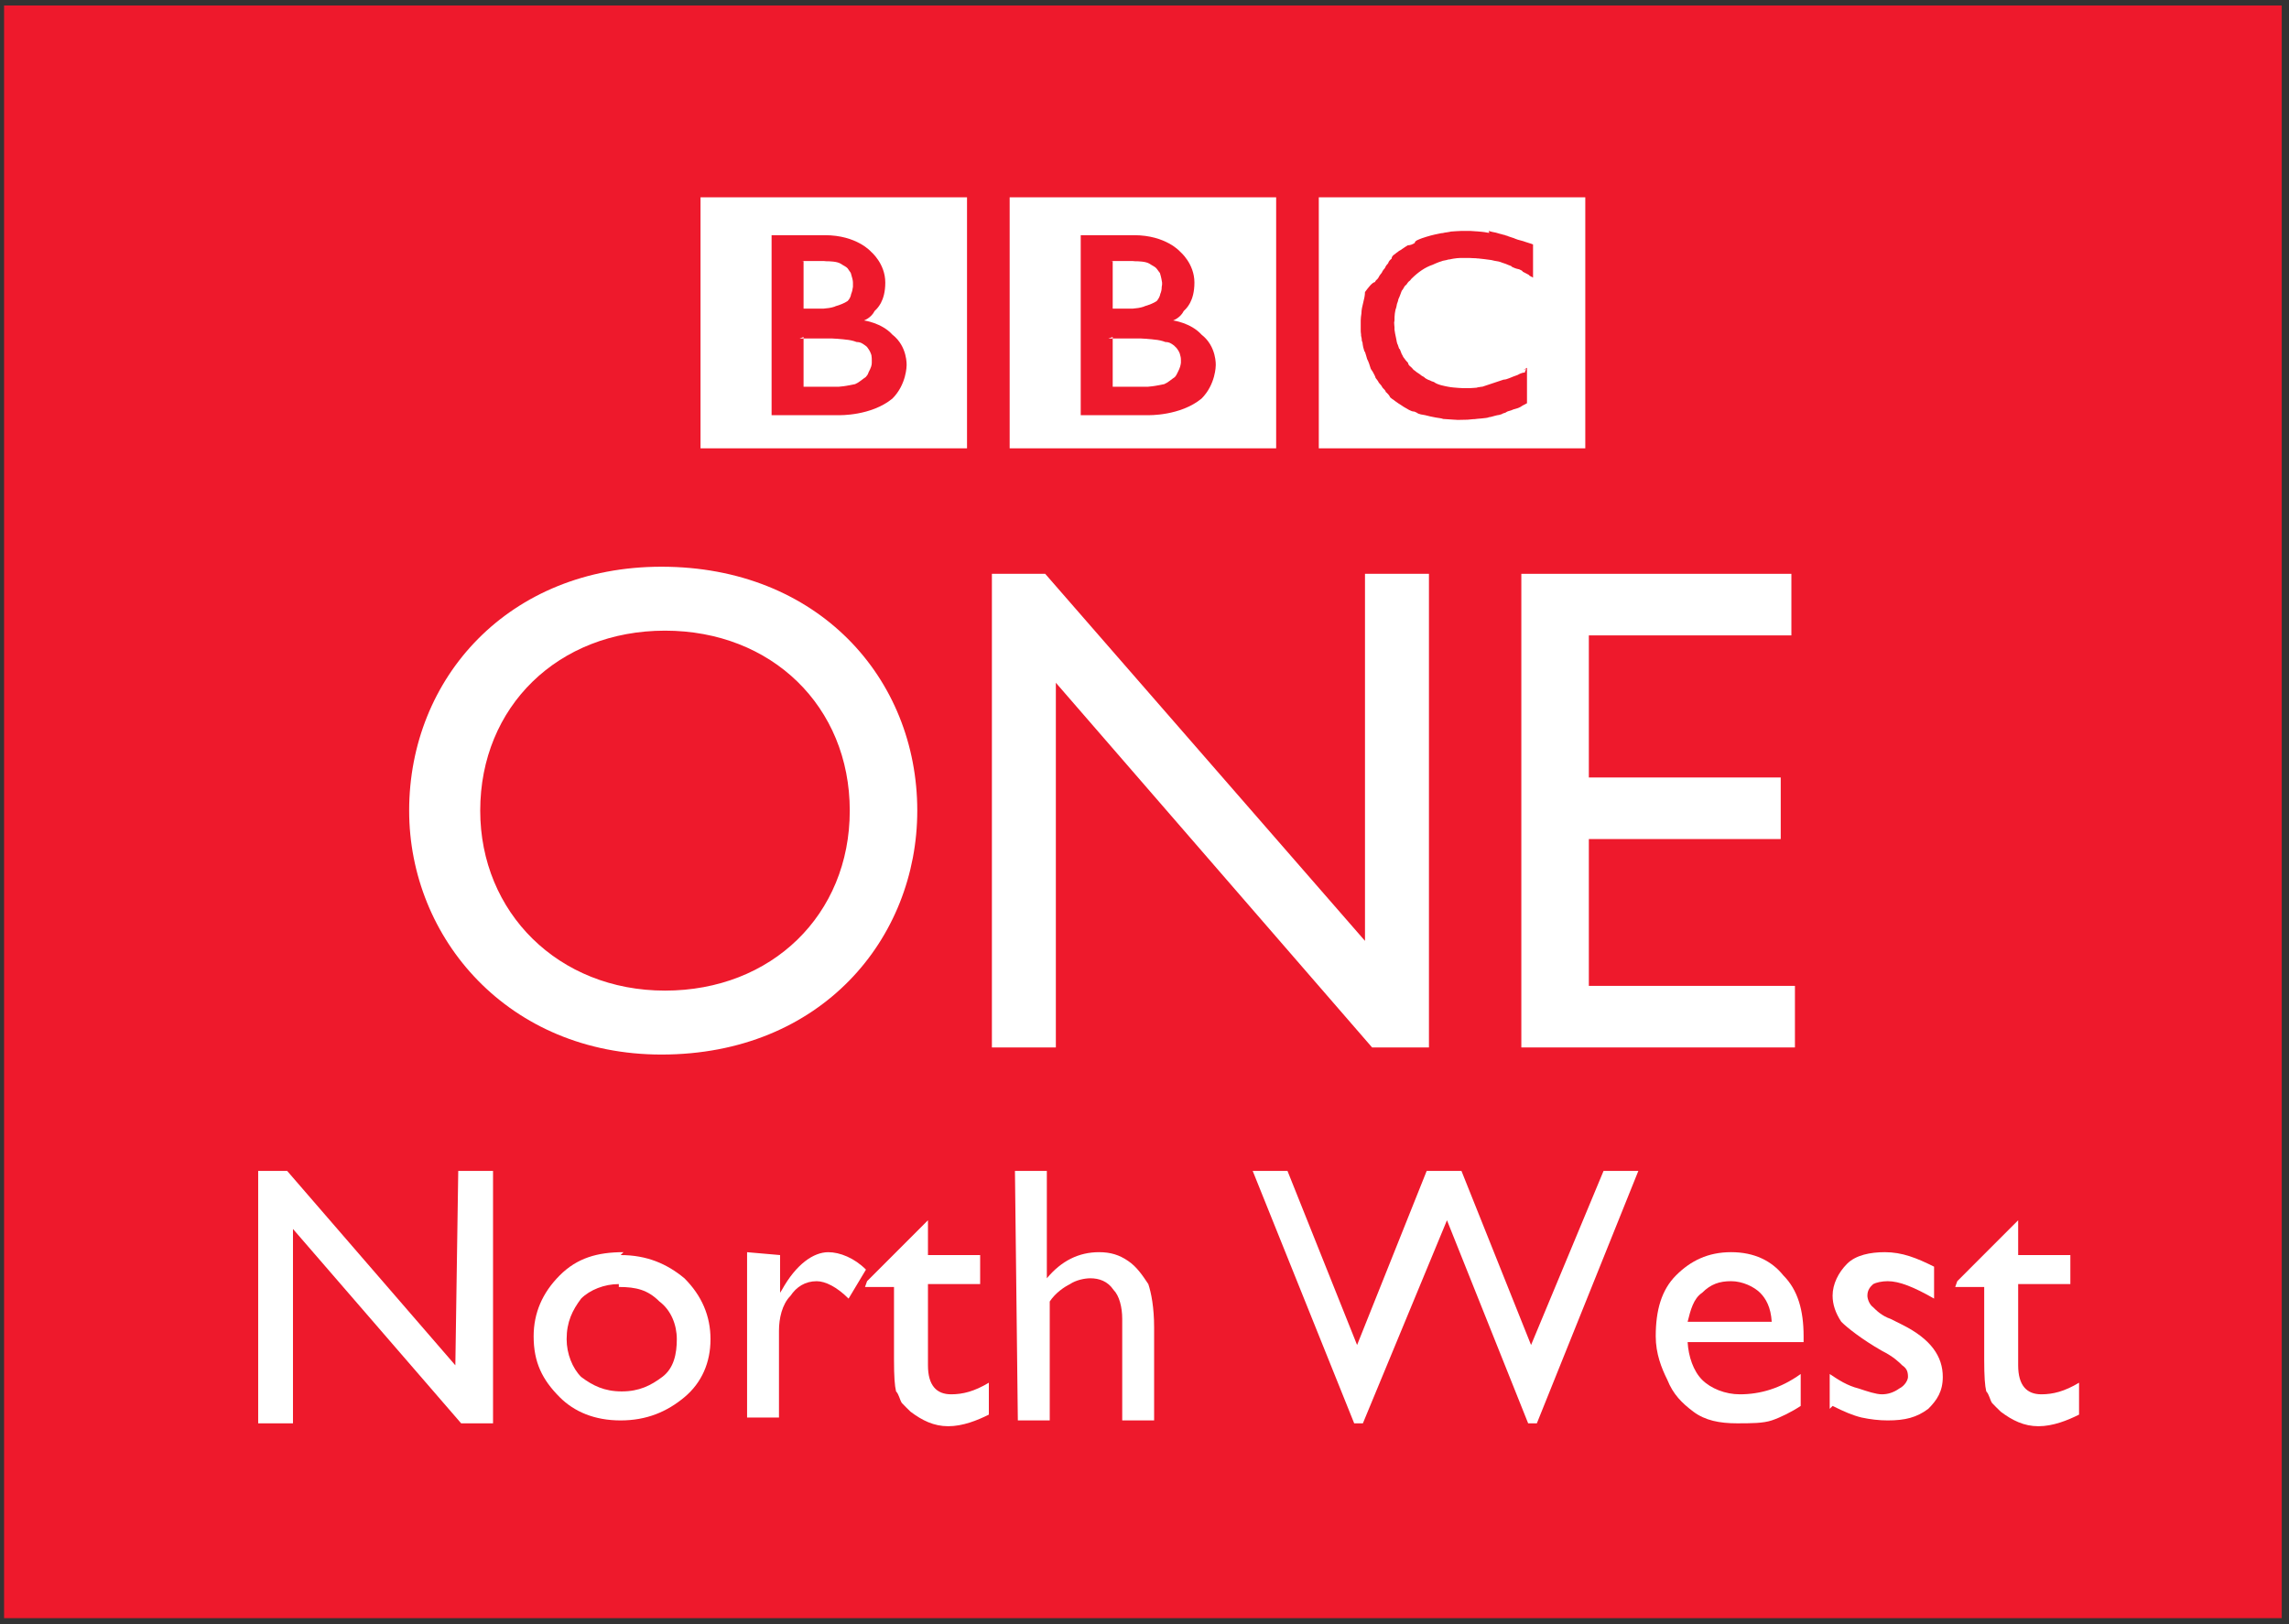 <?xml version="1.0" encoding="UTF-8" standalone="no"?>
<!-- Created with Inkscape (http://www.inkscape.org/) -->

<svg
   xmlns:dc="http://purl.org/dc/elements/1.1/"
   xmlns:cc="http://creativecommons.org/ns#"
   xmlns:rdf="http://www.w3.org/1999/02/22-rdf-syntax-ns#"
   xmlns:svg="http://www.w3.org/2000/svg"
   xmlns="http://www.w3.org/2000/svg"
   xmlns:sodipodi="http://sodipodi.sourceforge.net/DTD/sodipodi-0.dtd"
   xmlns:inkscape="http://www.inkscape.org/namespaces/inkscape"
   width="200"
   height="141.928"
   id="svg2"
   sodipodi:version="0.32"
   inkscape:version="0.48.4 r9939"
   version="1.0"
   inkscape:output_extension="org.inkscape.output.svg.inkscape"
   sodipodi:docname="BBC_One_North West_2002.svg">
  <rect width="100%" height="100%" fill="#333333" stroke="none"/>
  <defs
     id="defs3309" />
  <sodipodi:namedview
     pagecolor="#ffffff"
     bordercolor="#666666"
     borderopacity="1"
     objecttolerance="10"
     gridtolerance="10"
     guidetolerance="10"
     inkscape:pageopacity="0"
     inkscape:pageshadow="2"
     inkscape:window-width="1366"
     inkscape:window-height="705"
     id="namedview3307"
     showgrid="false"
     fit-margin-top="0.5"
     fit-margin-left="0.5"
     fit-margin-right="0.5"
     fit-margin-bottom="0.5"
     inkscape:zoom="3.6685481"
     inkscape:cx="99.999999"
     inkscape:cy="70.963847"
     inkscape:window-x="-4"
     inkscape:window-y="-4"
     inkscape:window-maximized="1"
     inkscape:current-layer="g4030"
     showguides="false"
     inkscape:guide-bbox="true">
    <inkscape:grid
       type="xygrid"
       id="grid3324"
       empspacing="5"
       visible="true"
       enabled="true"
       snapvisiblegridlinesonly="true" />
    <sodipodi:guide
       orientation="1,0"
       position="100.777,39.938"
       id="guide6000" />
  </sodipodi:namedview>
  <g
     inkscape:label="Layer 1"
     inkscape:groupmode="layer"
     id="layer1"
     transform="translate(-122.286,-672.383)">
    <g
       clip-path="url(#id124)"
       id="g4030"
       transform="matrix(310.466,0,0,-206.947,67.069,832.004)">
      <path
         style="fill:#ee192c;fill-rule:nonzero;stroke:none"
         d="m 0.179,0.088 0.641,0 0,0.681 -0.641,0 0,-0.681 z"
         id="path4032"
         inkscape:connector-curvature="0" />
      <g
         transform="scale(0.816,-1.225)"
         style="font-size:0.127px;font-style:normal;font-variant:normal;font-weight:normal;font-stretch:normal;text-align:center;line-height:125%;letter-spacing:0px;word-spacing:-0.008px;text-anchor:middle;fill:#ffffff;fill-opacity:1;fill-rule:nonzero;stroke:none;font-family:Gill Sans MT;-inkscape-font-specification:Gill Sans MT"
         id="text4077">
        <path
           d="m 0.376,-0.226 0.012,0 0,0.087 -0.011,0 -0.058,-0.067 0,0.067 -0.012,0 0,-0.087 0.01,0 0.058,0.067 z"
           style="fill:#ffffff;-inkscape-font-specification:Gill Sans MT"
           id="path3484" />
        <path
           d="m 0.432,-0.197 c 0.009,6e-8 0.016,0.003 0.022,0.008 0.006,0.006 0.009,0.013 0.009,0.021 -6e-8,0.008 -0.003,0.015 -0.009,0.02 -0.006,0.005 -0.013,0.008 -0.022,0.008 -0.009,0 -0.016,-0.003 -0.021,-0.008 -0.006,-0.006 -0.009,-0.012 -0.009,-0.021 -10e-9,-0.008 0.003,-0.015 0.009,-0.021 0.006,-0.006 0.013,-0.008 0.022,-0.008 z m -6.1962e-4,0.01 c -0.005,5e-8 -0.01,0.002 -0.013,0.005 -0.003,0.004 -0.005,0.008 -0.005,0.014 -2e-8,0.005 0.002,0.01 0.005,0.013 0.004,0.003 0.008,0.005 0.014,0.005 0.006,1e-8 0.01,-0.002 0.014,-0.005 0.004,-0.003 0.005,-0.008 0.005,-0.013 -5e-8,-0.005 -0.002,-0.01 -0.006,-0.013 -0.004,-0.004 -0.008,-0.005 -0.014,-0.005 z"
           style="fill:#ffffff;-inkscape-font-specification:Gill Sans MT"
           id="path3486" />
        <path
           d="m 0.487,-0.197 0,0.013 6.1962e-4,-9.9139e-4 c 0.005,-0.009 0.011,-0.013 0.016,-0.013 0.004,6e-8 0.009,0.002 0.013,0.006 l -0.006,0.01 c -0.004,-0.004 -0.008,-0.006 -0.011,-0.006 -0.004,5e-8 -0.007,0.002 -0.009,0.005 -0.003,0.003 -0.004,0.008 -0.004,0.012 l 0,0.03 -0.011,0 0,-0.057 z"
           style="fill:#ffffff;-inkscape-font-specification:Gill Sans MT"
           id="path3488" />
        <path
           d="m 0.517,-0.188 0.021,-0.021 0,0.012 0.018,0 0,0.01 -0.018,0 0,0.028 c -2e-8,0.007 0.003,0.01 0.008,0.01 0.004,10e-9 0.008,-0.001 0.013,-0.004 l 0,0.011 c -0.004,0.002 -0.009,0.004 -0.014,0.004 -0.005,0 -0.009,-0.002 -0.013,-0.005 -0.001,-9.0876e-4 -0.002,-0.002 -0.003,-0.003 -7.0225e-4,-0.001 -0.001,-0.003 -0.002,-0.004 -4.7505e-4,-0.002 -7.1257e-4,-0.005 -7.1256e-4,-0.011 l 0,-0.025 -0.01,0 z"
           style="fill:#ffffff;-inkscape-font-specification:Gill Sans MT"
           id="path3490" />
        <path
           d="m 0.568,-0.226 0.011,0 0,0.037 c 0.005,-0.006 0.011,-0.009 0.018,-0.009 0.004,6e-8 0.007,9.5014e-4 0.01,0.003 0.003,0.002 0.005,0.005 0.007,0.008 0.001,0.003 0.002,0.008 0.002,0.015 l 0,0.032 -0.011,0 0,-0.035 c -4e-8,-0.004 -0.001,-0.008 -0.003,-0.01 -0.002,-0.003 -0.005,-0.004 -0.008,-0.004 -0.002,5e-8 -0.005,6.4032e-4 -0.007,0.002 -0.002,0.001 -0.005,0.003 -0.007,0.006 l 0,0.041 -0.011,0 z"
           style="fill:#ffffff;-inkscape-font-specification:Gill Sans MT"
           id="path3492" />
        <path
           d="m 0.771,-0.226 0.012,0 -0.035,0.087 -0.003,0 -0.028,-0.07 -0.029,0.07 -0.003,0 -0.035,-0.087 0.012,0 0.024,0.06 0.024,-0.06 0.012,0 0.024,0.06 z"
           style="fill:#ffffff;-inkscape-font-specification:Gill Sans MT"
           id="path3494" />
        <path
           d="m 0.84,-0.167 -0.04,0 c 2.8914e-4,0.005 0.002,0.01 0.005,0.013 0.003,0.003 0.008,0.005 0.013,0.005 0.007,10e-9 0.014,-0.002 0.021,-0.007 l 0,0.011 c -0.003,0.002 -0.007,0.004 -0.01,0.005 -0.003,9.9139e-4 -0.007,0.001 -0.012,0.001 -0.006,0 -0.011,-0.001 -0.015,-0.004 -0.004,-0.003 -0.007,-0.006 -0.009,-0.011 -0.002,-0.004 -0.004,-0.009 -0.004,-0.015 0,-0.009 0.002,-0.016 0.007,-0.021 0.005,-0.005 0.011,-0.008 0.019,-0.008 0.008,6e-8 0.014,0.003 0.018,0.008 0.005,0.005 0.007,0.012 0.007,0.021 z m -0.04,-0.007 0.029,0 c -2.892e-4,-0.005 -0.002,-0.008 -0.004,-0.01 -0.002,-0.002 -0.006,-0.004 -0.01,-0.004 -0.004,5e-8 -0.007,0.001 -0.01,0.004 -0.003,0.002 -0.004,0.006 -0.005,0.01 z"
           style="fill:#ffffff;-inkscape-font-specification:Gill Sans MT"
           id="path3496" />
        <path
           d="m 0.849,-0.144 0,-0.012 c 0.003,0.002 0.006,0.004 0.01,0.005 0.003,0.001 0.006,0.002 0.008,0.002 0.002,10e-9 0.004,-5.783e-4 0.006,-0.002 0.002,-0.001 0.003,-0.003 0.003,-0.004 -3e-8,-0.002 -5.4736e-4,-0.003 -0.002,-0.004 -0.001,-0.001 -0.003,-0.003 -0.007,-0.005 -0.007,-0.004 -0.012,-0.008 -0.014,-0.01 -0.002,-0.003 -0.003,-0.006 -0.003,-0.009 0,-0.004 0.002,-0.008 0.005,-0.011 0.003,-0.003 0.008,-0.004 0.013,-0.004 0.006,6e-8 0.011,0.002 0.017,0.005 l 0,0.011 c -0.007,-0.004 -0.012,-0.006 -0.016,-0.006 -0.002,5e-8 -0.004,4.6477e-4 -0.005,0.001 -0.001,9.2948e-4 -0.002,0.002 -0.002,0.004 -2e-8,0.001 6.0927e-4,0.003 0.002,0.004 0.001,0.001 0.003,0.003 0.006,0.004 l 0.004,0.002 c 0.01,0.005 0.014,0.011 0.014,0.018 -5e-8,0.005 -0.002,0.008 -0.005,0.011 -0.004,0.003 -0.008,0.004 -0.014,0.004 -0.003,0 -0.006,-3.6144e-4 -0.009,-0.001 -0.003,-7.2289e-4 -0.006,-0.002 -0.01,-0.004 z"
           style="fill:#ffffff;-inkscape-font-specification:Gill Sans MT"
           id="path3498" />
        <path
           d="m 0.893,-0.188 0.021,-0.021 0,0.012 0.018,0 0,0.01 -0.018,0 0,0.028 c -2e-8,0.007 0.003,0.01 0.008,0.01 0.004,10e-9 0.008,-0.001 0.013,-0.004 l 0,0.011 c -0.004,0.002 -0.009,0.004 -0.014,0.004 -0.005,0 -0.009,-0.002 -0.013,-0.005 -0.001,-9.0876e-4 -0.002,-0.002 -0.003,-0.003 -7.0224e-4,-0.001 -0.001,-0.003 -0.002,-0.004 -4.7505e-4,-0.002 -7.1257e-4,-0.005 -7.1256e-4,-0.011 l 0,-0.025 -0.01,0 z"
           style="fill:#ffffff;-inkscape-font-specification:Gill Sans MT"
           id="path3500" />
      </g>
      <path
         style="fill:#ffffff;fill-rule:nonzero;stroke:none"
         d="m 0.597,0.673 c -3e-4,0 -7e-4,10e-5 -0.001,2e-4 l -4e-4,10e-5 c -6e-4,10e-5 -0.001,2e-4 -0.002,3e-4 -4e-4,0 -8e-4,10e-5 -0.001,10e-5 -7e-4,10e-5 -0.001,10e-5 -0.002,10e-5 -3e-4,0 -5e-4,0 -8e-4,0 -5e-4,0 -0.001,0 -0.002,-10e-5 -4e-4,0 -7e-4,-10e-5 -0.001,-10e-5 -4e-4,0 -9e-4,-1e-4 -0.001,-2e-4 l -4e-4,-10e-5 -4e-4,-10e-5 -5e-4,-10e-5 c -2e-4,-10e-5 -4e-4,-10e-5 -6e-4,-2e-4 -3e-4,0 -6e-4,-10e-5 -9e-4,-2e-4 -0.002,-6e-4 -0.003,-0.001 -0.005,-0.002 -8e-4,-5e-4 -0.002,-0.001 -0.002,-0.002 -6e-4,-5e-4 -0.001,-9e-4 -0.002,-0.001 -5e-4,-5e-4 -0.001,-9e-4 -0.002,-0.002 -3e-4,-2e-4 -6e-4,-5e-4 -8e-4,-8e-4 -3e-4,-3e-4 -5e-4,-5e-4 -7e-4,-8e-4 -5e-4,-5e-4 -0.001,-0.001 -0.001,-0.002 -4e-4,-5e-4 -8e-4,-0.001 -0.001,-0.002 -3e-4,-5e-4 -6e-4,-9e-4 -9e-4,-0.002 -3e-4,-5e-4 -6e-4,-0.001 -9e-4,-0.002 -3e-4,-6e-4 -6e-4,-0.001 -9e-4,-0.002 -2e-4,-4e-4 -4e-4,-9e-4 -6e-4,-0.001 -2e-4,-3e-4 -3e-4,-6e-4 -4e-4,-9e-4 C 0.564,0.652 0.563,0.65 0.562,0.648 0.562,0.645 0.561,0.642 0.561,0.639 c -10e-5,-0.001 -2e-4,-0.002 -2e-4,-0.003 0,-8e-4 0,-0.002 0,-0.002 0,-6e-4 0,-0.001 0,-0.002 0,-6e-4 0,-0.001 10e-5,-0.002 l 0,-5e-4 c 10e-5,-7e-4 2e-4,-0.001 2e-4,-0.002 1e-4,-3e-4 1e-4,-6e-4 2e-4,-8e-4 0,-6e-4 10e-5,-0.001 2e-4,-0.002 2e-4,-8e-4 3e-4,-0.002 5e-4,-0.002 2e-4,-8e-4 4e-4,-0.002 6e-4,-0.003 4e-4,-0.001 8e-4,-0.003 0.001,-0.004 2e-4,-7e-4 5e-4,-0.001 8e-4,-0.002 2e-4,-6e-4 4e-4,-0.001 6e-4,-0.002 3e-4,-7e-4 6e-4,-0.001 9e-4,-0.002 3e-4,-6e-4 7e-4,-0.001 0.001,-0.002 4e-4,-8e-4 8e-4,-0.001 0.001,-0.002 l 2e-4,-2e-4 c 3e-4,-5e-4 7e-4,-0.001 0.001,-0.002 3e-4,-3e-4 5e-4,-7e-4 9e-4,-0.001 3e-4,-4e-4 6e-4,-7e-4 9e-4,-0.001 3e-4,-4e-4 8e-4,-8e-4 0.001,-0.001 4e-4,-4e-4 9e-4,-9e-4 0.001,-0.001 0.001,-8e-4 0.002,-0.002 0.003,-0.002 5e-4,-3e-4 9e-4,-6e-4 0.001,-8e-4 5e-4,-3e-4 0.001,-5e-4 0.002,-7e-4 9e-4,-4e-4 0.002,-7e-4 0.003,-0.001 8e-4,-2e-4 0.002,-4e-4 0.002,-6e-4 8e-4,-10e-5 0.002,-2e-4 0.003,-3e-4 4e-4,0 9e-4,-10e-5 0.001,-10e-5 2e-4,0 4e-4,0 6e-4,0 0.002,0 0.003,10e-5 0.004,3e-4 l 3e-4,0 c 5e-4,10e-5 0.001,2e-4 0.002,3e-4 7e-4,10e-5 0.002,3e-4 0.002,5e-4 4e-4,10e-5 9e-4,2e-4 0.001,3e-4 6e-4,2e-4 0.001,5e-4 0.002,7e-4 5e-4,2e-4 9e-4,4e-4 0.001,6e-4 5e-4,2e-4 9e-4,4e-4 0.001,6e-4 l 4e-4,3e-4 c 2e-4,10e-5 5e-4,2e-4 9e-4,4e-4 4e-4,3e-4 0.001,6e-4 0.002,0.001 4e-4,3e-4 8e-4,5e-4 0.001,8e-4 3e-4,3e-4 7e-4,6e-4 0.001,8e-4 2e-4,2e-4 3e-4,3e-4 5e-4,4e-4 l 0,0.015 c -10e-5,-10e-5 -2e-4,-2e-4 -3e-4,-3e-4 l -7e-4,-6e-4 C 0.608,0.616 0.607,0.615 0.607,0.614 0.606,0.614 0.605,0.613 0.605,0.613 0.603,0.612 0.602,0.611 0.601,0.611 0.599,0.61 0.597,0.609 0.595,0.608 c -2e-4,0 -4e-4,0 -6e-4,-10e-5 -5e-4,-10e-5 -9e-4,-2e-4 -0.001,-3e-4 -6e-4,-10e-5 -0.001,-10e-5 -0.002,-2e-4 -4e-4,0 -7e-4,0 -0.001,0 -7e-4,0 -0.001,0 -0.002,10e-5 -8e-4,10e-5 -0.002,2e-4 -0.003,5e-4 -0.001,3e-4 -0.003,8e-4 -0.004,0.002 -2e-4,10e-5 -4e-4,2e-4 -6e-4,3e-4 -2e-4,10e-5 -3e-4,2e-4 -4e-4,3e-4 -2e-4,10e-5 -5e-4,3e-4 -7e-4,4e-4 -4e-4,3e-4 -9e-4,7e-4 -0.001,0.001 -2e-4,2e-4 -4e-4,4e-4 -7e-4,6e-4 -2e-4,2e-4 -4e-4,5e-4 -6e-4,7e-4 -3e-4,3e-4 -6e-4,6e-4 -9e-4,9e-4 -3e-4,3e-4 -5e-4,7e-4 -8e-4,9e-4 l -3e-4,5e-4 -10e-5,2e-4 -1e-4,2e-4 -10e-5,10e-5 c -5e-4,7e-4 -9e-4,0.001 -0.001,0.002 -2e-4,3e-4 -4e-4,7e-4 -6e-4,0.001 -2e-4,3e-4 -3e-4,7e-4 -5e-4,0.001 -2e-4,3e-4 -3e-4,6e-4 -4e-4,0.001 -2e-4,5e-4 -4e-4,0.001 -6e-4,0.002 -10e-5,4e-4 -2e-4,9e-4 -4e-4,0.001 -2e-4,7e-4 -4e-4,0.002 -5e-4,0.002 -10e-5,5e-4 -2e-4,0.001 -3e-4,0.002 -3e-4,0.002 -4e-4,0.003 -5e-4,0.004 0,4e-4 0,8e-4 0,0.001 0,6e-4 -10e-5,0.001 -10e-5,0.002 0,3e-4 10e-5,6e-4 10e-5,9e-4 0,9e-4 0,0.002 1e-4,0.003 10e-5,7e-4 2e-4,0.002 3e-4,0.002 10e-5,6e-4 2e-4,0.001 3e-4,0.002 10e-5,5e-4 3e-4,0.001 4e-4,0.002 10e-5,3e-4 2e-4,7e-4 3e-4,0.001 10e-5,5e-4 3e-4,0.001 5e-4,0.002 10e-5,4e-4 2e-4,8e-4 4e-4,0.001 3e-4,8e-4 7e-4,0.002 0.001,0.002 10e-5,3e-4 3e-4,6e-4 4e-4,9e-4 2e-4,4e-4 4e-4,7e-4 7e-4,0.001 10e-5,2e-4 2e-4,4e-4 3e-4,6e-4 0.002,0.003 0.004,0.005 0.006,0.006 3e-4,2e-4 6e-4,4e-4 9e-4,6e-4 4e-4,2e-4 7e-4,4e-4 0.001,6e-4 4e-4,2e-4 7e-4,3e-4 0.001,5e-4 3e-4,1e-4 7e-4,2e-4 0.001,3e-4 4e-4,2e-4 7e-4,3e-4 0.001,3e-4 4e-4,2e-4 8e-4,2e-4 0.001,3e-4 3e-4,10e-5 7e-4,10e-5 0.001,2e-4 7e-4,10e-5 0.001,10e-5 0.002,10e-5 3e-4,0 5e-4,0 7e-4,0 5e-4,0 0.001,0 0.002,-10e-5 3e-4,0 7e-4,0 0.001,-1e-4 6e-4,0 0.001,-2e-4 0.002,-3e-4 5e-4,-10e-5 0.001,-2e-4 0.002,-4e-4 6e-4,-2e-4 0.001,-4e-4 0.002,-6e-4 4e-4,-2e-4 8e-4,-3e-4 0.001,-5e-4 4e-4,-2e-4 8e-4,-4e-4 0.001,-5e-4 5e-4,-3e-4 8e-4,-5e-4 8e-4,-5e-4 5e-4,-2e-4 9e-4,-5e-4 0.001,-8e-4 6e-4,-4e-4 0.001,-7e-4 0.002,-0.001 5e-4,-3e-4 0.001,-7e-4 0.001,-0.001 3e-4,-2e-4 6e-4,-5e-4 9e-4,-7e-4 6e-4,-4e-4 0.001,-8e-4 0.001,-0.001 l 0.001,-8e-4 0,0.014 c 0,0 -6e-4,4e-4 -0.002,0.001 -5e-4,3e-4 -0.001,5e-4 -0.002,9e-4 -4e-4,10e-5 -7e-4,4e-4 -0.001,5e-4 -3e-4,2e-4 -6e-4,4e-4 -9e-4,5e-4 -4e-4,2e-4 -8e-4,4e-4 -0.001,5e-4 -2e-4,2e-4 -5e-4,3e-4 -8e-4,4e-4 l -3e-4,2e-4 c -2e-4,0 -6e-4,2e-4 -8e-4,3e-4 -4e-4,10e-5 -7e-4,3e-4 -0.001,4e-4 -2e-4,10e-5 -4e-4,2e-4 -7e-4,3e-4 -3e-4,10e-5 -7e-4,2e-4 -0.001,3e-4 -4e-4,2e-4 -8e-4,3e-4 -0.001,4e-4 z m -0.048,0.015 0.075,0 0,-0.106 -0.075,0 0,0.106"
         id="path4034"
         inkscape:connector-curvature="0" />
      <path
         style="fill:#ffffff;fill-rule:nonzero;stroke:none"
         d="m 0.491,0.629 0,-0.021 0.009,0 c 0,0 2e-4,0 5e-4,0 3e-4,0 7e-4,0 0.001,10e-5 0.001,10e-5 0.002,4e-4 0.004,0.001 0.001,6e-4 0.002,0.002 0.003,0.003 3e-4,5e-4 5e-4,0.001 8e-4,0.002 7e-4,0.002 8e-4,0.003 9e-4,0.004 0,4e-4 0,6e-4 0,6e-4 0,0 0,3e-4 0,6e-4 0,4e-4 0,0.001 -2e-4,0.002 -10e-5,0.001 -5e-4,0.002 -0.001,0.003 -10e-5,2e-4 -3e-4,4e-4 -4e-4,6e-4 -2e-4,4e-4 -5e-4,7e-4 -8e-4,0.001 -5e-4,5e-4 -0.001,0.001 -0.002,0.001 -8e-4,5e-4 -0.002,9e-4 -0.003,0.001 -5e-4,10e-5 -0.001,2e-4 -0.002,3e-4 -3e-4,10e-5 -7e-4,10e-5 -0.001,10e-5 -3e-4,0 -7e-4,10e-5 -0.001,10e-5 -0.003,0 -0.009,0 -0.009,0"
         id="path4036"
         inkscape:connector-curvature="0" />
      <path
         style="fill:#ffffff;fill-rule:nonzero;stroke:none"
         d="m 0.491,0.661 0,-0.02 0.004,0 c 0,0 3e-4,0 7e-4,0 3e-4,0 7e-4,0 0.001,0 9e-4,10e-5 0.002,3e-4 0.003,8e-4 2e-4,2e-4 5e-4,3e-4 7e-4,4e-4 0.001,5e-4 0.002,0.001 0.003,0.002 5e-4,9e-4 9e-4,0.002 0.001,0.003 3e-4,0.001 4e-4,0.002 4e-4,0.003 10e-5,7e-4 10e-5,0.001 10e-5,0.001 0,0 0,3e-4 0,8e-4 -10e-5,9e-4 -2e-4,0.002 -6e-4,0.004 -3e-4,6e-4 -5e-4,0.001 -0.001,0.002 -5e-4,8e-4 -0.001,0.001 -0.002,0.002 -0.001,9e-4 -0.003,0.001 -0.004,0.001 -6e-4,10e-5 -0.001,10e-5 -0.001,10e-5 -9e-4,0 -0.006,0 -0.006,0"
         id="path4038"
         inkscape:connector-curvature="0" />
      <path
         style="fill:#ffffff;fill-rule:nonzero;stroke:none"
         d="m 0.482,0.673 0,-0.077 0.019,0 c 0,0 0.009,-4e-4 0.015,0.007 0.004,0.006 0.004,0.014 0.004,0.014 0,0 3e-4,0.008 -0.004,0.013 -0.003,0.005 -0.008,0.006 -0.008,0.006 0,0 0.002,0.001 0.003,0.004 7e-4,0.001 0.003,0.004 0.003,0.012 0,0.008 -0.004,0.013 -0.004,0.013 0,0 -0.004,0.007 -0.013,0.007 l -0.017,0 z m -0.02,0.015 0.075,0 0,-0.106 -0.075,0 0,0.106"
         id="path4040"
         inkscape:connector-curvature="0" />
      <path
         style="fill:#ffffff;fill-rule:nonzero;stroke:none"
         d="m 0.404,0.629 0,-0.021 0.009,0 c 0,0 2e-4,0 5e-4,0 3e-4,0 7e-4,0 0.001,10e-5 0.001,10e-5 0.002,4e-4 0.004,0.001 0.001,6e-4 0.002,0.002 0.003,0.003 3e-4,5e-4 6e-4,0.001 8e-4,0.002 7e-4,0.002 9e-4,0.003 9e-4,0.004 0,4e-4 0,6e-4 0,6e-4 0,0 0,3e-4 0,6e-4 0,4e-4 0,0.001 -10e-5,0.002 -2e-4,0.001 -5e-4,0.002 -0.001,0.003 -10e-5,2e-4 -2e-4,4e-4 -3e-4,6e-4 -3e-4,4e-4 -6e-4,7e-4 -9e-4,0.001 -5e-4,5e-4 -0.001,0.001 -0.002,0.001 -8e-4,5e-4 -0.002,9e-4 -0.003,0.001 -5e-4,10e-5 -0.001,2e-4 -0.002,3e-4 -3e-4,10e-5 -7e-4,10e-5 -0.001,10e-5 -3e-4,0 -7e-4,10e-5 -0.001,10e-5 -0.003,0 -0.009,0 -0.009,0"
         id="path4042"
         inkscape:connector-curvature="0" />
      <path
         style="fill:#ffffff;fill-rule:nonzero;stroke:none"
         d="m 0.404,0.661 0,-0.02 0.004,0 c 0,0 3e-4,0 7e-4,0 3e-4,0 7e-4,0 0.001,0 9e-4,10e-5 0.002,3e-4 0.003,8e-4 2e-4,2e-4 5e-4,3e-4 7e-4,4e-4 0.001,5e-4 0.002,0.001 0.003,0.002 6e-4,9e-4 9e-4,0.002 0.001,0.003 3e-4,0.001 4e-4,0.002 5e-4,0.003 0,7e-4 0,0.001 0,0.001 0,0 0,3e-4 0,8e-4 0,9e-4 -2e-4,0.002 -6e-4,0.004 -2e-4,6e-4 -5e-4,0.001 -9e-4,0.002 -5e-4,8e-4 -0.001,0.001 -0.002,0.002 -0.001,9e-4 -0.003,0.001 -0.004,0.001 -5e-4,10e-5 -0.001,10e-5 -0.001,10e-5 -9e-4,0 -0.006,0 -0.006,0"
         id="path4044"
         inkscape:connector-curvature="0" />
      <path
         style="fill:#ffffff;fill-rule:nonzero;stroke:none"
         d="m 0.395,0.673 0,-0.077 0.019,0 c 0,0 0.009,-4e-4 0.015,0.007 0.004,0.006 0.004,0.014 0.004,0.014 0,0 3e-4,0.008 -0.004,0.013 -0.003,0.005 -0.008,0.006 -0.008,0.006 0,0 0.002,0.001 0.003,0.004 7e-4,0.001 0.003,0.004 0.003,0.012 0,0.008 -0.004,0.013 -0.004,0.013 0,0 -0.004,0.007 -0.013,0.007 l -0.017,0 z m -0.02,0.015 0.075,0 0,-0.106 -0.075,0 0,0.106"
         id="path4046"
         inkscape:connector-curvature="0" />
      <path
         style="fill:#ffffff;fill-rule:nonzero;stroke:none"
         d="m 0.293,0.429 c 0,-0.054 0.028,-0.103 0.071,-0.103 0.045,0 0.072,0.049 0.072,0.103 0,0.056 -0.028,0.103 -0.072,0.103 -0.043,0 -0.071,-0.047 -0.071,-0.103 z m 0.02,0 c 0,0.044 0.022,0.076 0.052,0.076 0.03,0 0.052,-0.032 0.052,-0.076 0,-0.044 -0.022,-0.076 -0.052,-0.076 -0.03,0 -0.052,0.033 -0.052,0.076"
         id="path4048"
         inkscape:connector-curvature="0" />
      <path
         style="fill:#ffffff;fill-rule:nonzero;stroke:none"
         d="m 0.58,0.529 -0.018,0 0,-0.155 -0.09,0.155 -0.015,0 0,-0.2 0.018,0 0,0.154 0.089,-0.154 0.016,0 0,0.2"
         id="path4050"
         inkscape:connector-curvature="0" />
      <path
         style="fill:#ffffff;fill-rule:nonzero;stroke:none"
         d="m 0.682,0.529 -0.076,0 0,-0.2 0.077,0 0,0.026 -0.058,0 0,0.062 0.054,0 0,0.026 -0.054,0 0,0.06 0.057,0 0,0.026"
         id="path4052"
         inkscape:connector-curvature="0" />
    </g>
  </g>
</svg>
